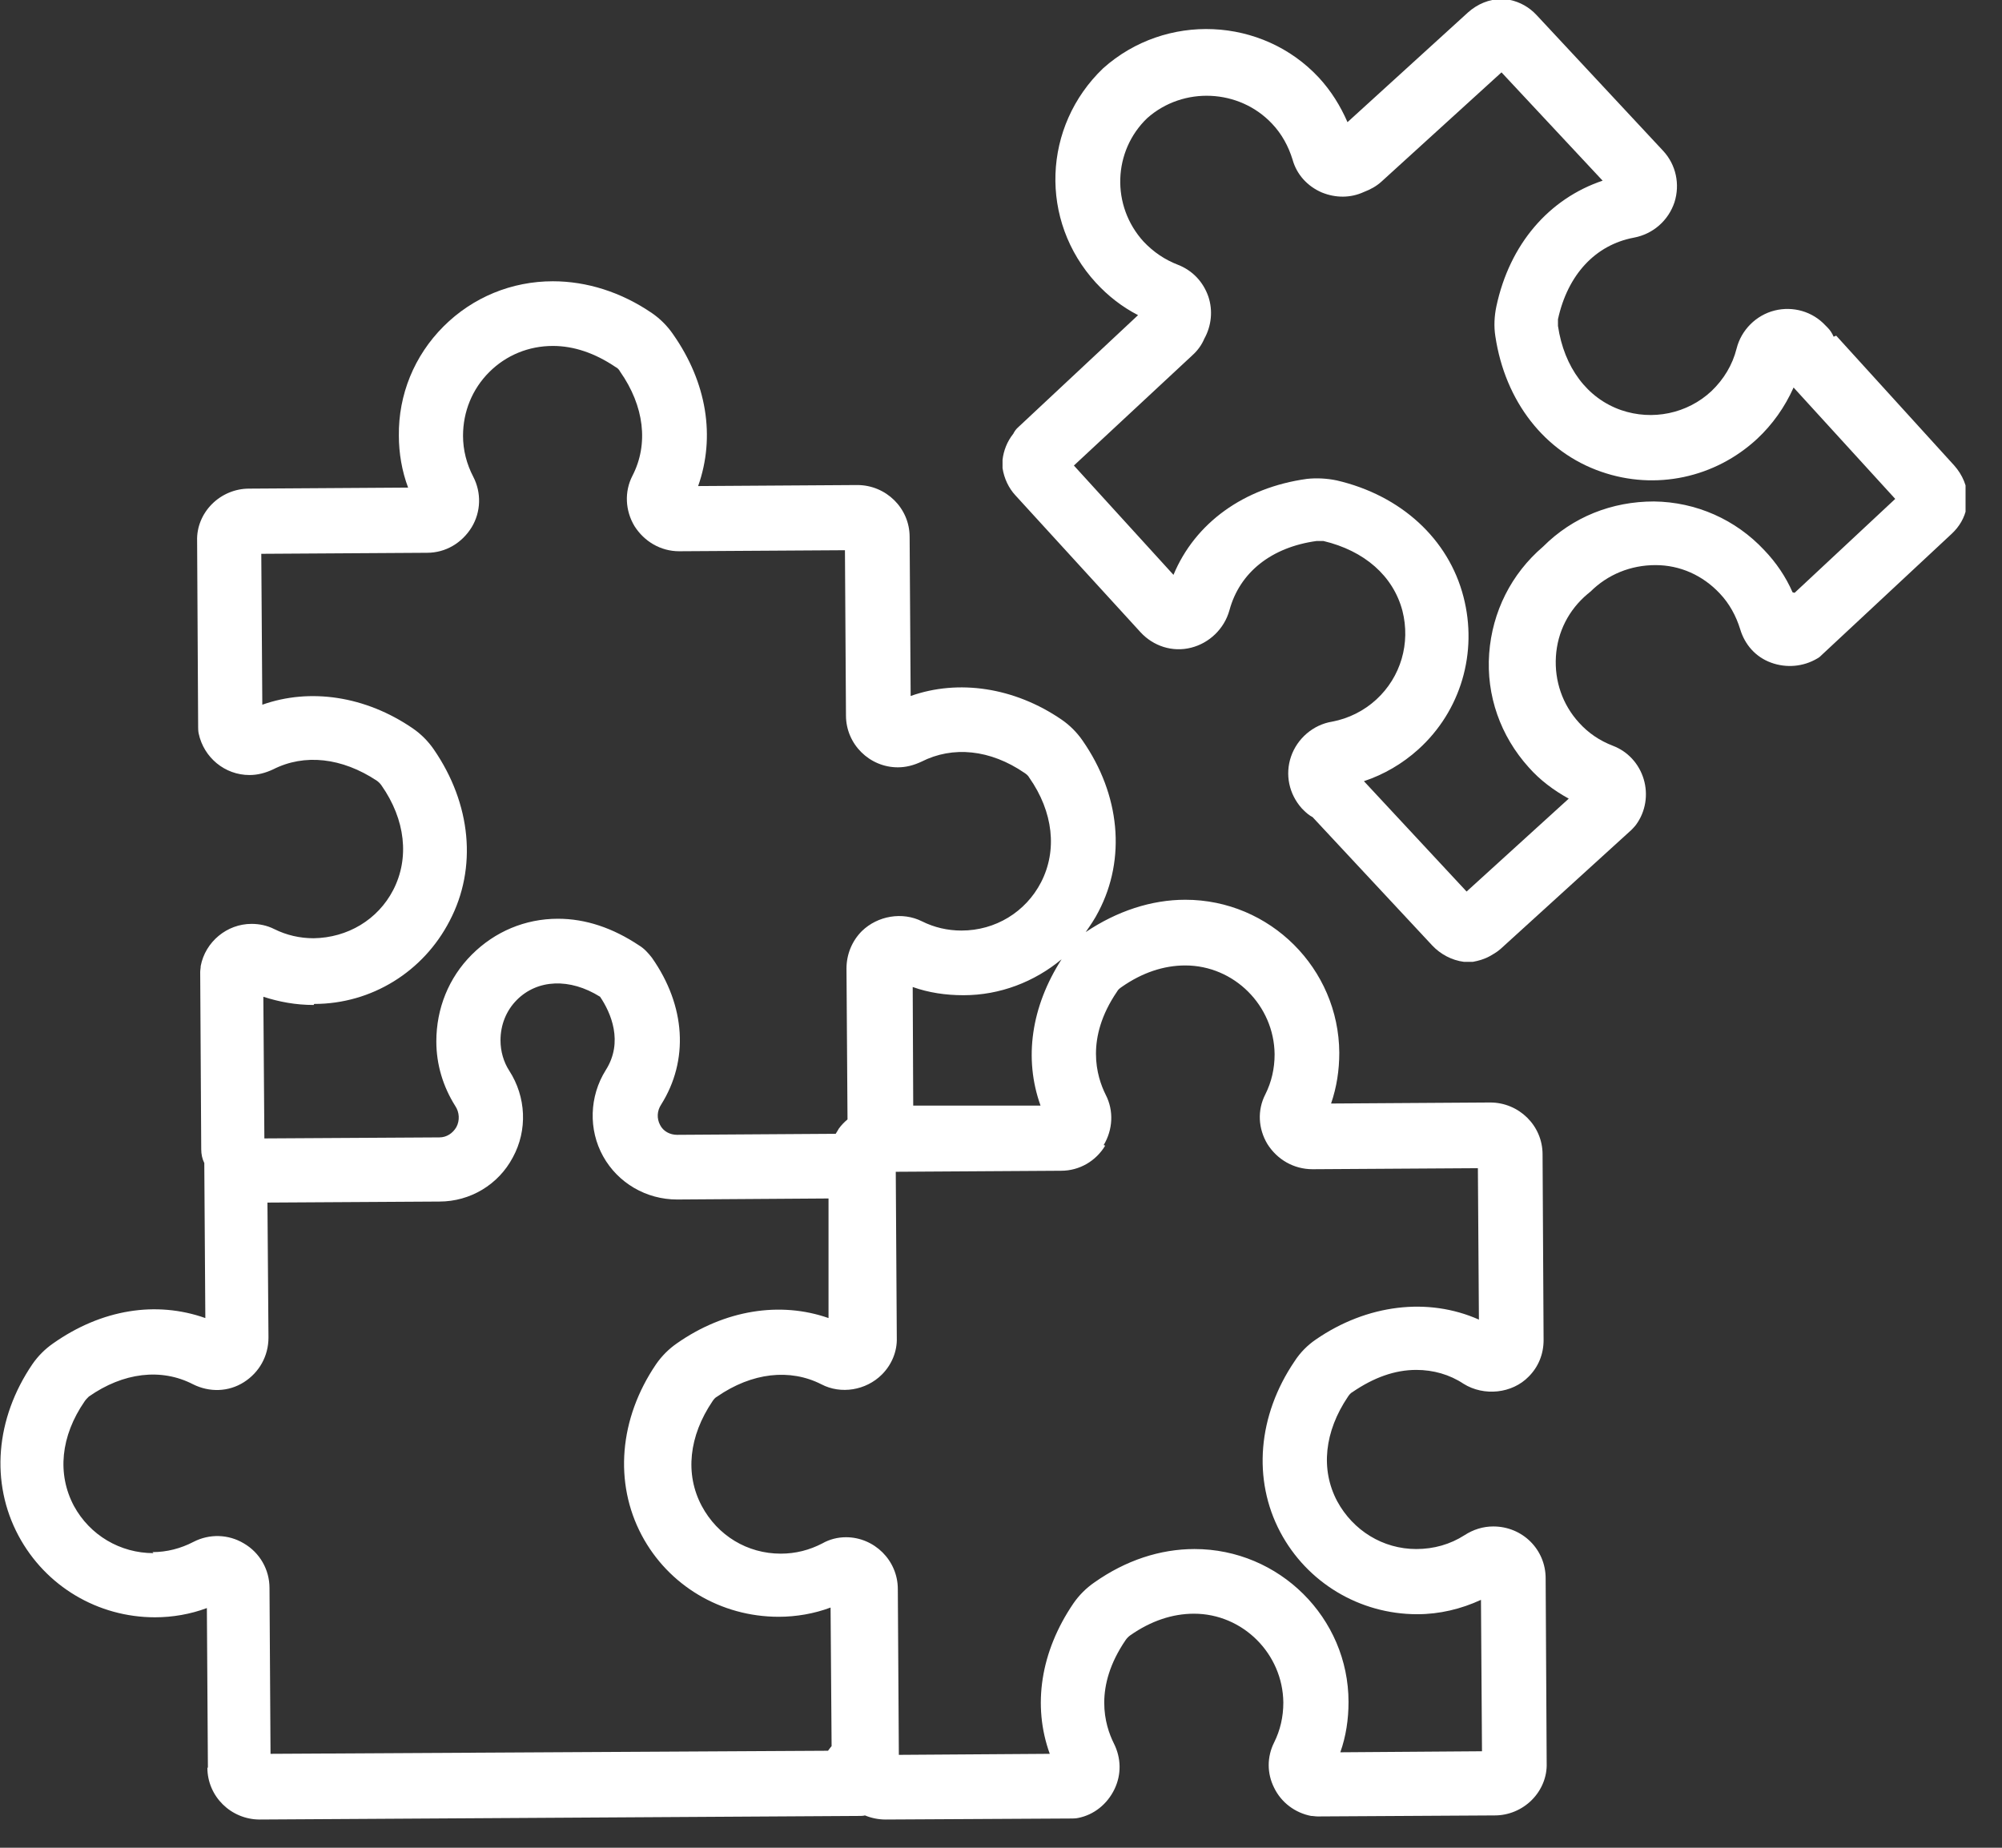 <?xml version="1.0" encoding="UTF-8"?> <svg xmlns="http://www.w3.org/2000/svg" width="39" height="36" viewBox="0 0 39 36" fill="none"><rect x="0" y="0" width="39" height="36" fill="#333333" stroke="none"/> <g clip-path="url(#clip0_66_8)"> <path d="M35.72 6.56C35.69 6.49 35.65 6.43 35.6 6.38L35.56 6.34C35.31 6.07 34.93 5.96 34.57 6.05C34.21 6.14 33.92 6.43 33.83 6.79C33.75 7.11 33.58 7.39 33.34 7.62C32.87 8.06 32.19 8.2 31.58 7.99C30.92 7.76 30.47 7.16 30.35 6.35C30.35 6.31 30.35 6.26 30.35 6.22C30.54 5.35 31.08 4.77 31.83 4.63C32.2 4.56 32.5 4.3 32.62 3.94C32.73 3.59 32.65 3.21 32.4 2.94L29.93 0.29C29.79 0.14 29.61 0.04 29.42 -1.95317e-05C29.37 -0.01 29.32 -0.02 29.26 -0.02C29.01 -0.02 28.78 0.08 28.6 0.24L26.25 2.38C26.11 2.06 25.93 1.77 25.69 1.51C24.59 0.33 22.71 0.24 21.49 1.33C20.31 2.46 20.24 4.3 21.35 5.51C21.59 5.77 21.86 5.98 22.17 6.14L19.85 8.31C19.79 8.36 19.76 8.41 19.74 8.45C19.62 8.6 19.55 8.78 19.53 8.96C19.53 9.01 19.53 9.06 19.53 9.12C19.56 9.32 19.65 9.51 19.78 9.65L22.22 12.32C22.47 12.59 22.84 12.71 23.2 12.62C23.56 12.53 23.85 12.25 23.95 11.89C24.15 11.15 24.77 10.66 25.65 10.54C25.69 10.54 25.74 10.54 25.78 10.54C26.58 10.73 27.14 11.22 27.32 11.9C27.48 12.53 27.29 13.19 26.81 13.63C26.57 13.85 26.27 14 25.95 14.06C25.58 14.12 25.27 14.39 25.15 14.74C25.03 15.09 25.11 15.47 25.36 15.75L25.4 15.79C25.45 15.84 25.51 15.89 25.57 15.92L27.9 18.42C28.06 18.59 28.28 18.71 28.52 18.74C28.55 18.74 28.57 18.74 28.6 18.74C28.63 18.74 28.66 18.74 28.69 18.74C28.8 18.72 28.91 18.69 29.02 18.63C29.07 18.6 29.15 18.56 29.23 18.49L31.78 16.17C31.78 16.17 31.84 16.11 31.87 16.07C32.06 15.81 32.11 15.48 32.02 15.18C31.93 14.88 31.71 14.64 31.42 14.53C31.16 14.43 30.94 14.28 30.76 14.08C30.44 13.73 30.28 13.27 30.31 12.79C30.34 12.31 30.56 11.88 30.93 11.57C30.95 11.56 30.96 11.54 30.98 11.53C31.32 11.19 31.77 11.01 32.25 11.01C32.73 11.01 33.17 11.21 33.5 11.56C33.69 11.76 33.82 12 33.9 12.26C33.99 12.56 34.2 12.8 34.5 12.91C34.8 13.02 35.13 12.99 35.4 12.83C35.44 12.81 35.47 12.78 35.5 12.75L38.02 10.4C38.17 10.26 38.27 10.09 38.31 9.89C38.32 9.83 38.33 9.78 38.33 9.72C38.33 9.48 38.23 9.25 38.07 9.07L35.77 6.54L35.72 6.56ZM34.92 11.54C34.79 11.24 34.6 10.96 34.37 10.72C33.81 10.12 33.04 9.78 32.22 9.77C31.4 9.77 30.64 10.07 30.06 10.65C29.44 11.18 29.07 11.92 29.01 12.73C28.95 13.55 29.23 14.34 29.78 14.95C30 15.2 30.27 15.4 30.56 15.56L28.57 17.37L26.57 15.22C26.96 15.09 27.32 14.88 27.63 14.6C28.46 13.85 28.79 12.71 28.51 11.63C28.22 10.5 27.29 9.65 26.04 9.36C25.85 9.32 25.65 9.31 25.46 9.33C24.23 9.5 23.28 10.19 22.86 11.2L20.92 9.07L23.23 6.92C23.33 6.83 23.41 6.72 23.46 6.6C23.6 6.35 23.63 6.05 23.54 5.78C23.44 5.49 23.23 5.27 22.95 5.16C22.69 5.06 22.47 4.91 22.28 4.71C21.64 4.01 21.68 2.94 22.35 2.3C23.05 1.68 24.14 1.73 24.78 2.41C24.97 2.61 25.1 2.85 25.18 3.11C25.26 3.4 25.47 3.63 25.75 3.75C26.02 3.86 26.31 3.86 26.57 3.74C26.7 3.69 26.81 3.63 26.91 3.54L29.25 1.41L31.22 3.52C30.18 3.87 29.41 4.75 29.15 5.97C29.11 6.16 29.1 6.36 29.13 6.55C29.32 7.82 30.09 8.81 31.19 9.19C32.25 9.56 33.41 9.31 34.23 8.55C34.53 8.27 34.77 7.93 34.94 7.55L36.92 9.72L34.96 11.55L34.92 11.54Z" fill="white"></path> <path d="M4.04 34.44C4.04 35 4.5 35.45 5.06 35.45L16.76 35.38C16.76 35.38 16.82 35.38 16.85 35.37C16.97 35.42 17.11 35.45 17.25 35.45L20.88 35.43C20.88 35.43 20.96 35.43 21 35.42C21.31 35.36 21.57 35.15 21.71 34.86C21.85 34.57 21.84 34.25 21.7 33.97C21.52 33.61 21.3 32.87 21.93 31.95C21.95 31.92 21.99 31.88 22.02 31.86C22.42 31.58 22.84 31.44 23.26 31.44C24.21 31.44 24.99 32.22 25 33.17C25 33.45 24.94 33.71 24.82 33.95C24.68 34.23 24.68 34.55 24.82 34.83C24.96 35.12 25.23 35.32 25.54 35.38C25.58 35.38 25.62 35.39 25.67 35.39L29.12 35.37C29.39 35.37 29.65 35.26 29.84 35.07C30.03 34.88 30.14 34.62 30.13 34.35L30.11 30.75C30.11 30.19 29.66 29.74 29.09 29.74C28.89 29.74 28.7 29.8 28.53 29.91C28.25 30.09 27.93 30.18 27.59 30.18C26.94 30.18 26.36 29.82 26.05 29.25C25.72 28.63 25.8 27.89 26.26 27.21C26.28 27.18 26.31 27.14 26.35 27.12C26.76 26.84 27.17 26.69 27.59 26.69C27.92 26.69 28.24 26.78 28.51 26.96C28.91 27.21 29.46 27.15 29.78 26.82C29.97 26.63 30.07 26.38 30.07 26.11L30.05 22.49C30.05 21.93 29.59 21.48 29.03 21.48L25.93 21.5C26.04 21.18 26.09 20.85 26.09 20.51C26.08 18.87 24.74 17.53 23.09 17.53C22.43 17.53 21.76 17.75 21.15 18.16C21.24 18.03 21.33 17.9 21.4 17.76C21.94 16.73 21.82 15.48 21.09 14.43C20.98 14.27 20.84 14.13 20.68 14.02C19.76 13.39 18.67 13.23 17.74 13.56L17.72 10.46C17.72 9.9 17.26 9.45 16.7 9.45L13.6 9.47C13.94 8.51 13.77 7.45 13.11 6.51C13 6.35 12.86 6.21 12.7 6.1C12.1 5.69 11.43 5.48 10.77 5.48C9.97 5.48 9.21 5.79 8.64 6.36C8.07 6.93 7.76 7.69 7.77 8.49C7.77 8.83 7.83 9.18 7.95 9.5L4.85 9.52C4.58 9.52 4.32 9.63 4.13 9.82C3.94 10.01 3.83 10.27 3.84 10.54L3.86 14.17C3.86 14.17 3.86 14.25 3.87 14.29C3.97 14.76 4.38 15.1 4.86 15.1C5.02 15.1 5.17 15.06 5.32 14.99C5.93 14.68 6.66 14.76 7.34 15.21C7.37 15.23 7.41 15.27 7.43 15.3C7.9 15.97 7.98 16.72 7.66 17.34C7.36 17.92 6.77 18.27 6.11 18.28C5.84 18.28 5.58 18.22 5.34 18.1C5.2 18.03 5.05 18 4.9 18C4.42 18 4 18.35 3.91 18.82C3.91 18.86 3.9 18.9 3.9 18.94L3.92 22.39C3.92 22.49 3.94 22.58 3.98 22.66C3.98 22.68 3.98 22.69 3.98 22.71L4 25.68C3.04 25.34 1.98 25.51 1.04 26.17C0.88 26.28 0.74 26.42 0.63 26.58C-0.09 27.64 -0.19 28.89 0.36 29.92C0.89 30.91 1.91 31.51 3.02 31.51C3.36 31.51 3.71 31.45 4.03 31.33L4.05 34.44H4.04ZM21.5 22.31C21.68 22.01 21.7 21.64 21.54 21.33C21.36 20.97 21.14 20.23 21.76 19.32C21.78 19.28 21.82 19.25 21.85 19.23C22.25 18.95 22.67 18.81 23.09 18.81C24.04 18.81 24.82 19.59 24.83 20.54C24.83 20.82 24.77 21.08 24.65 21.32C24.49 21.63 24.51 21.99 24.69 22.29C24.88 22.59 25.2 22.78 25.57 22.78L28.79 22.76L28.81 25.71C27.82 25.27 26.63 25.41 25.63 26.1C25.47 26.21 25.33 26.35 25.22 26.52C24.5 27.58 24.4 28.83 24.94 29.85C25.46 30.83 26.48 31.45 27.61 31.45C28.04 31.45 28.46 31.35 28.85 31.17L28.87 34.12L26.11 34.14C26.22 33.83 26.27 33.5 26.27 33.16C26.27 31.52 24.92 30.18 23.27 30.18C22.6 30.18 21.93 30.4 21.32 30.83C21.16 30.94 21.02 31.08 20.91 31.24C20.27 32.18 20.11 33.23 20.45 34.17L17.51 34.19L17.49 30.96C17.49 30.4 17.03 29.95 16.48 29.95C16.32 29.95 16.16 29.99 16.02 30.07C15.77 30.2 15.5 30.27 15.21 30.27C14.56 30.27 13.98 29.92 13.67 29.34C13.34 28.72 13.42 27.98 13.88 27.3C13.9 27.27 13.93 27.23 13.97 27.21C14.65 26.74 15.39 26.66 16 26.97C16.38 27.17 16.87 27.09 17.18 26.78C17.37 26.59 17.48 26.33 17.47 26.06L17.45 22.83L20.67 22.81C21.03 22.81 21.35 22.62 21.53 22.32L21.5 22.31ZM20.26 21.54H17.79L17.78 19.23C18.09 19.34 18.42 19.39 18.77 19.39C19.48 19.39 20.15 19.13 20.68 18.69C20.09 19.61 19.94 20.62 20.27 21.54H20.26ZM6.12 19.56C7.24 19.56 8.25 18.93 8.76 17.94C9.3 16.91 9.18 15.66 8.45 14.6C8.34 14.44 8.2 14.3 8.04 14.19C7.12 13.56 6.04 13.4 5.11 13.73L5.09 10.79L8.32 10.77C8.68 10.77 9 10.58 9.19 10.27C9.37 9.97 9.38 9.6 9.22 9.29C9.09 9.04 9.02 8.77 9.02 8.49C9.02 8.02 9.2 7.58 9.53 7.25C9.86 6.92 10.3 6.74 10.77 6.74C11.18 6.74 11.59 6.88 11.99 7.15C12.03 7.17 12.06 7.2 12.08 7.24C12.55 7.91 12.64 8.65 12.32 9.27C12.16 9.58 12.18 9.95 12.36 10.25C12.55 10.55 12.87 10.74 13.23 10.74L16.46 10.72L16.48 13.94C16.48 14.5 16.94 14.95 17.49 14.95C17.65 14.95 17.8 14.91 17.95 14.84C18.56 14.53 19.29 14.6 19.96 15.06C19.99 15.08 20.03 15.11 20.05 15.15C20.52 15.82 20.6 16.57 20.28 17.19C19.98 17.77 19.39 18.13 18.73 18.13C18.46 18.13 18.2 18.07 17.96 17.95C17.58 17.76 17.1 17.84 16.79 18.14C16.6 18.33 16.49 18.59 16.49 18.87L16.51 21.81C16.45 21.86 16.39 21.92 16.34 21.99C16.34 21.99 16.3 22.06 16.28 22.09L13.19 22.11C13.05 22.11 12.92 22.04 12.86 21.92C12.79 21.79 12.8 21.64 12.88 21.52C13.42 20.66 13.36 19.6 12.7 18.66C12.63 18.57 12.55 18.48 12.45 18.42C11.94 18.08 11.41 17.9 10.87 17.9C10.23 17.9 9.64 18.15 9.19 18.6C8.74 19.05 8.5 19.65 8.5 20.29C8.5 20.74 8.63 21.17 8.87 21.55C8.95 21.67 8.96 21.83 8.89 21.96C8.82 22.08 8.7 22.16 8.56 22.16L5.15 22.18L5.13 19.42C5.44 19.52 5.76 19.58 6.11 19.58L6.12 19.56ZM2.99 30.26C2.34 30.26 1.75 29.91 1.44 29.34C1.11 28.72 1.18 27.98 1.65 27.3C1.67 27.27 1.7 27.24 1.73 27.21C2.4 26.74 3.14 26.65 3.76 26.97C4.08 27.13 4.45 27.12 4.75 26.93C5.05 26.74 5.23 26.42 5.23 26.06L5.21 23.43L8.56 23.41C9.16 23.41 9.71 23.08 9.99 22.55C10.28 22.02 10.25 21.37 9.92 20.86C9.81 20.69 9.75 20.48 9.75 20.27C9.75 19.97 9.86 19.69 10.07 19.48C10.47 19.08 11.1 19.05 11.69 19.42C11.9 19.73 12.15 20.3 11.8 20.85C11.48 21.36 11.46 22.01 11.75 22.53C12.04 23.05 12.59 23.37 13.19 23.37L16.14 23.35V25.68C15.2 25.35 14.12 25.52 13.19 26.17C13.03 26.28 12.89 26.42 12.78 26.58C12.06 27.64 11.96 28.89 12.5 29.91C13.02 30.89 14.04 31.5 15.17 31.5C15.51 31.5 15.86 31.44 16.18 31.32L16.2 34.02C16.2 34.02 16.15 34.08 16.13 34.11L5.27 34.17L5.25 30.94C5.25 30.58 5.06 30.25 4.75 30.07C4.45 29.89 4.08 29.88 3.77 30.04C3.52 30.17 3.25 30.24 2.97 30.24L2.99 30.26Z" fill="white"></path> </g> <defs> <clipPath id="clip0_66_8"> <rect width="38.29" height="35.45" fill="white"></rect> </clipPath> </defs> </svg> 